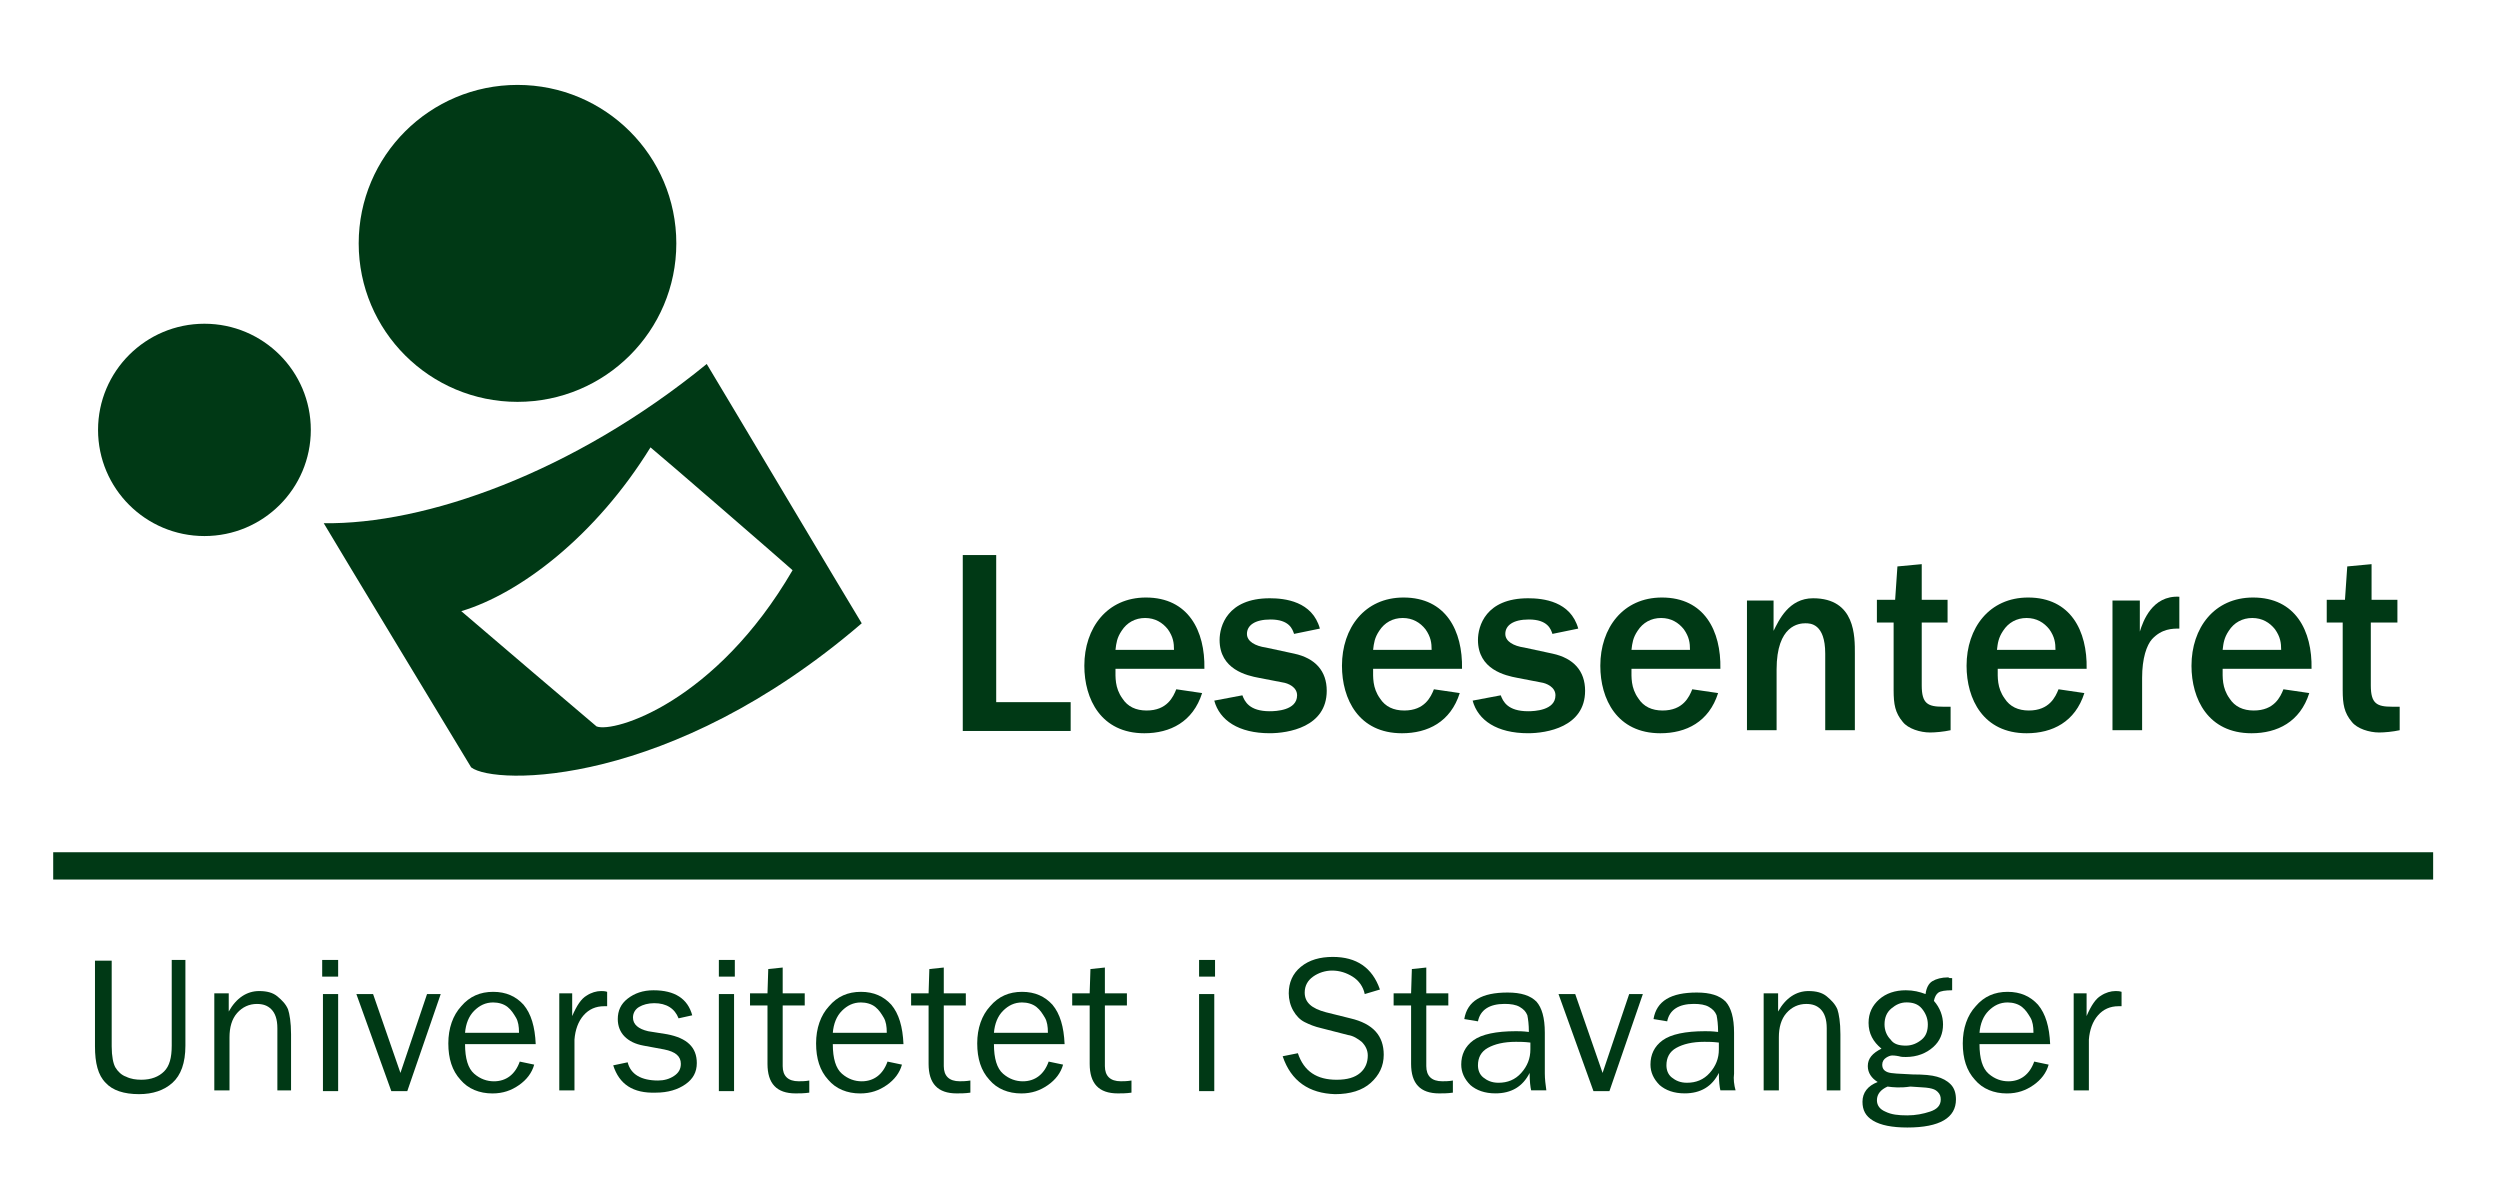 <svg width="252" height="120" viewBox="0 0 252 120" fill="none" xmlns="http://www.w3.org/2000/svg">
<path d="M17.31 96.762H18.689V105.399C18.689 107.157 18.23 108.38 17.387 109.144C16.544 109.908 15.396 110.29 14.017 110.29C12.485 110.29 11.336 109.908 10.647 109.144C9.881 108.38 9.574 107.157 9.574 105.475V96.838H11.259V105.475C11.259 106.469 11.412 107.233 11.642 107.615C11.872 107.997 12.255 108.38 12.715 108.532C13.174 108.762 13.71 108.838 14.247 108.838C15.242 108.838 16.008 108.532 16.544 107.997C17.081 107.462 17.31 106.622 17.31 105.399V96.762Z" fill="#003915"/>
<path d="M29.414 109.911H27.959V103.644C27.959 102.726 27.729 102.115 27.346 101.733C26.963 101.351 26.504 101.198 25.891 101.198C25.125 101.198 24.436 101.504 23.899 102.115C23.363 102.726 23.134 103.567 23.134 104.561V109.911H21.602V100.128H23.057V101.962C23.823 100.586 24.895 99.898 26.121 99.898C26.887 99.898 27.499 100.051 27.959 100.433C28.419 100.816 28.802 101.198 29.031 101.733C29.184 102.191 29.338 103.032 29.338 104.255V109.911H29.414Z" fill="#003915"/>
<path d="M34.085 96.762V98.443H32.477V96.762H34.085ZM34.085 100.201V109.985H32.553V100.201H34.085Z" fill="#003915"/>
<path d="M44.424 100.203L41.054 109.987H39.445L35.922 100.203H37.607L40.364 108.152L43.045 100.203H44.424Z" fill="#003915"/>
<path d="M52.391 107.008L53.847 107.314C53.617 108.155 53.081 108.843 52.315 109.378C51.549 109.913 50.706 110.219 49.634 110.219C48.332 110.219 47.183 109.76 46.417 108.843C45.574 107.926 45.191 106.703 45.191 105.174C45.191 103.645 45.651 102.346 46.493 101.429C47.336 100.435 48.408 99.977 49.711 99.977C51.013 99.977 52.008 100.435 52.774 101.276C53.54 102.193 53.923 103.492 54 105.25H46.877C46.877 106.703 47.183 107.696 47.796 108.231C48.408 108.766 49.098 108.996 49.787 108.996C51.013 108.996 51.932 108.308 52.391 107.008ZM52.315 104.028C52.315 103.492 52.238 102.957 52.008 102.575C51.779 102.193 51.549 101.811 51.166 101.505C50.783 101.199 50.247 101.047 49.711 101.047C48.945 101.047 48.332 101.352 47.796 101.887C47.26 102.422 46.953 103.187 46.877 104.104H52.315V104.028Z" fill="#003915"/>
<path d="M57.907 109.911H56.375V100.128H57.677V102.421C58.137 101.351 58.596 100.663 59.132 100.357C59.592 100.051 60.128 99.898 60.588 99.898C60.741 99.898 60.971 99.898 61.2 99.975V101.427H60.894C60.052 101.427 59.362 101.733 58.826 102.344C58.29 102.956 57.983 103.797 57.907 104.79V109.911Z" fill="#003915"/>
<path d="M61.812 107.387L63.268 107.081C63.574 108.304 64.647 108.916 66.332 108.916C66.944 108.916 67.481 108.763 67.94 108.457C68.4 108.152 68.629 107.769 68.629 107.234C68.629 106.47 68.093 106.011 66.944 105.782L64.876 105.4C64.034 105.247 63.421 104.941 62.961 104.483C62.502 104.024 62.272 103.413 62.272 102.725C62.272 101.884 62.578 101.196 63.268 100.661C63.957 100.126 64.8 99.82 65.872 99.82C68.017 99.82 69.319 100.661 69.778 102.343L68.4 102.648C68.017 101.655 67.174 101.12 65.949 101.12C65.336 101.12 64.8 101.273 64.417 101.502C64.034 101.731 63.804 102.113 63.804 102.572C63.804 103.26 64.34 103.718 65.336 103.948L67.251 104.253C69.242 104.636 70.238 105.553 70.238 107.158C70.238 108.075 69.855 108.763 69.089 109.298C68.323 109.833 67.327 110.139 66.102 110.139C63.804 110.215 62.425 109.298 61.812 107.387Z" fill="#003915"/>
<path d="M74.07 96.762V98.443H72.461V96.762H74.07ZM73.993 100.201V109.985H72.461V100.201H73.993Z" fill="#003915"/>
<path d="M81.576 108.916V110.139C81.04 110.215 80.58 110.215 80.197 110.215C78.282 110.215 77.363 109.222 77.363 107.234V101.349H75.602V100.126H77.363L77.44 97.68L78.895 97.527V100.126H81.117V101.349H78.895V107.464C78.895 108.457 79.431 108.992 80.504 108.992C80.734 108.992 81.193 108.992 81.576 108.916Z" fill="#003915"/>
<path d="M89.462 107.008L90.917 107.314C90.687 108.155 90.151 108.843 89.385 109.378C88.619 109.913 87.777 110.219 86.704 110.219C85.402 110.219 84.253 109.76 83.487 108.843C82.645 107.926 82.262 106.703 82.262 105.174C82.262 103.645 82.721 102.346 83.564 101.429C84.406 100.435 85.479 99.977 86.781 99.977C88.083 99.977 89.079 100.435 89.845 101.276C90.611 102.193 90.994 103.492 91.07 105.25H83.947C83.947 106.703 84.253 107.696 84.866 108.231C85.479 108.766 86.168 108.996 86.858 108.996C88.083 108.996 89.002 108.308 89.462 107.008ZM89.385 104.028C89.385 103.492 89.308 102.957 89.079 102.575C88.849 102.193 88.619 101.811 88.236 101.505C87.853 101.199 87.317 101.047 86.781 101.047C86.015 101.047 85.402 101.352 84.866 101.887C84.33 102.422 84.023 103.187 83.947 104.104H89.385V104.028Z" fill="#003915"/>
<path d="M97.814 108.916V110.139C97.278 110.215 96.819 110.215 96.436 110.215C94.521 110.215 93.602 109.222 93.602 107.234V101.349H91.84V100.126H93.602L93.678 97.68L95.133 97.527V100.126H97.355V101.349H95.133V107.464C95.133 108.457 95.67 108.992 96.742 108.992C96.972 108.992 97.355 108.992 97.814 108.916Z" fill="#003915"/>
<path d="M105.704 107.008L107.159 107.314C106.929 108.155 106.393 108.843 105.627 109.378C104.861 109.913 104.019 110.219 102.946 110.219C101.644 110.219 100.495 109.76 99.729 108.843C98.887 107.926 98.504 106.703 98.504 105.174C98.504 103.645 98.963 102.346 99.806 101.429C100.649 100.435 101.721 99.977 103.023 99.977C104.325 99.977 105.321 100.435 106.087 101.276C106.853 102.193 107.236 103.492 107.312 105.25H100.189C100.189 106.703 100.495 107.696 101.108 108.231C101.721 108.766 102.41 108.996 103.1 108.996C104.325 108.996 105.244 108.308 105.704 107.008ZM105.627 104.028C105.627 103.492 105.551 102.957 105.321 102.575C105.091 102.193 104.861 101.811 104.478 101.505C104.095 101.199 103.559 101.047 103.023 101.047C102.257 101.047 101.644 101.352 101.108 101.887C100.572 102.422 100.266 103.187 100.189 104.104H105.627V104.028Z" fill="#003915"/>
<path d="M114.053 108.916V110.139C113.516 110.215 113.057 110.215 112.674 110.215C110.759 110.215 109.84 109.222 109.84 107.234V101.349H108.078V100.126H109.84L109.916 97.68L111.372 97.527V100.126H113.593V101.349H111.372V107.464C111.372 108.457 111.908 108.992 112.98 108.992C113.21 108.992 113.593 108.992 114.053 108.916Z" fill="#003915"/>
<path d="M122.476 96.762V98.443H120.867V96.762H122.476ZM122.399 100.201V109.985H120.867V100.201H122.399Z" fill="#003915"/>
<path d="M129.293 106.47L130.825 106.164C131.438 107.998 132.74 108.839 134.731 108.839C135.804 108.839 136.57 108.61 137.106 108.151C137.642 107.693 137.872 107.081 137.872 106.393C137.872 105.858 137.642 105.4 137.259 105.018C136.876 104.712 136.416 104.406 135.88 104.33L133.199 103.642C132.51 103.489 131.974 103.26 131.514 103.03C131.055 102.801 130.672 102.419 130.365 101.884C130.059 101.349 129.906 100.737 129.906 100.126C129.906 99.056 130.289 98.139 131.131 97.451C131.974 96.763 133.046 96.457 134.348 96.457C136.723 96.457 138.331 97.527 139.097 99.744L137.565 100.202C137.412 99.438 136.953 98.826 136.34 98.444C135.727 98.062 135.038 97.833 134.272 97.833C133.582 97.833 132.893 98.062 132.357 98.444C131.821 98.826 131.514 99.362 131.514 100.049C131.514 101.043 132.204 101.654 133.659 102.037L136.11 102.648C138.408 103.183 139.48 104.406 139.48 106.317C139.48 107.463 139.021 108.381 138.178 109.145C137.336 109.909 136.11 110.291 134.578 110.291C131.974 110.215 130.136 108.992 129.293 106.47Z" fill="#003915"/>
<path d="M146.451 108.916V110.139C145.915 110.215 145.455 110.215 145.072 110.215C143.157 110.215 142.238 109.222 142.238 107.234V101.349H140.477V100.126H142.238L142.315 97.68L143.77 97.527V100.126H145.991V101.349H143.77V107.464C143.77 108.457 144.306 108.992 145.379 108.992C145.608 108.992 146.068 108.992 146.451 108.916Z" fill="#003915"/>
<path d="M155.872 109.907H154.34C154.263 109.601 154.187 108.99 154.187 108.149C153.497 109.525 152.348 110.212 150.74 110.212C149.667 110.212 148.825 109.907 148.212 109.372C147.599 108.76 147.293 108.072 147.293 107.308C147.293 106.314 147.676 105.474 148.518 104.862C149.361 104.251 150.816 103.945 152.808 103.945C153.114 103.945 153.497 103.945 154.11 104.021C154.11 103.257 154.033 102.722 153.957 102.34C153.804 101.958 153.574 101.728 153.191 101.499C152.808 101.27 152.272 101.193 151.659 101.193C150.127 101.193 149.208 101.805 148.978 102.951L147.599 102.722C147.906 100.888 149.361 100.047 151.965 100.047C153.344 100.047 154.263 100.353 154.876 100.964C155.412 101.576 155.718 102.569 155.718 104.098V108.225C155.718 108.76 155.795 109.372 155.872 109.907ZM154.263 105.091C153.65 105.015 153.191 105.015 152.808 105.015C151.582 105.015 150.663 105.244 149.974 105.626C149.284 106.009 148.978 106.62 148.978 107.384C148.978 107.843 149.131 108.302 149.514 108.607C149.897 108.913 150.357 109.142 151.046 109.142C151.965 109.142 152.731 108.837 153.344 108.149C153.957 107.461 154.263 106.697 154.263 105.779C154.263 105.55 154.263 105.321 154.263 105.091Z" fill="#003915"/>
<path d="M165.6 100.203L162.23 109.987H160.621L157.098 100.203H158.783L161.54 108.152L164.221 100.203H165.6Z" fill="#003915"/>
<path d="M174.946 109.907H173.414C173.337 109.601 173.261 108.99 173.261 108.149C172.571 109.525 171.422 110.212 169.814 110.212C168.742 110.212 167.899 109.907 167.286 109.372C166.674 108.76 166.367 108.072 166.367 107.308C166.367 106.314 166.75 105.474 167.593 104.862C168.435 104.251 169.891 103.945 171.882 103.945C172.188 103.945 172.571 103.945 173.184 104.021C173.184 103.257 173.108 102.722 173.031 102.34C172.878 101.958 172.648 101.728 172.265 101.499C171.882 101.27 171.346 101.193 170.733 101.193C169.201 101.193 168.282 101.805 168.052 102.951L166.674 102.722C166.98 100.888 168.435 100.047 171.04 100.047C172.418 100.047 173.337 100.353 173.95 100.964C174.486 101.576 174.793 102.569 174.793 104.098V108.225C174.716 108.76 174.793 109.372 174.946 109.907ZM173.261 105.091C172.648 105.015 172.188 105.015 171.805 105.015C170.58 105.015 169.661 105.244 168.971 105.626C168.282 106.009 167.976 106.62 167.976 107.384C167.976 107.843 168.129 108.302 168.512 108.607C168.895 108.913 169.354 109.142 170.044 109.142C170.963 109.142 171.729 108.837 172.342 108.149C172.954 107.461 173.261 106.697 173.261 105.779C173.261 105.55 173.261 105.321 173.261 105.091Z" fill="#003915"/>
<path d="M185.59 109.911H184.135V103.644C184.135 102.726 183.905 102.115 183.522 101.733C183.139 101.351 182.679 101.198 182.067 101.198C181.301 101.198 180.611 101.504 180.075 102.115C179.539 102.726 179.309 103.567 179.309 104.561V109.911H177.777V100.128H179.233V101.962C179.999 100.586 181.071 99.898 182.296 99.898C183.062 99.898 183.675 100.051 184.135 100.433C184.594 100.816 184.977 101.198 185.207 101.733C185.36 102.191 185.513 103.032 185.513 104.255V109.911H185.59Z" fill="#003915"/>
<path d="M196.777 98.596V99.819C196.087 99.819 195.628 99.895 195.398 100.048C195.168 100.201 195.015 100.507 194.938 100.889C195.551 101.577 195.857 102.418 195.857 103.258C195.857 104.176 195.551 104.94 194.862 105.551C194.172 106.163 193.253 106.545 192.104 106.545C191.874 106.545 191.645 106.545 191.415 106.469C191.032 106.392 190.802 106.392 190.726 106.392C190.572 106.392 190.343 106.469 190.113 106.621C189.883 106.774 189.73 107.004 189.73 107.309C189.73 107.692 189.883 107.921 190.266 108.074C190.649 108.227 191.491 108.227 192.794 108.303C193.943 108.303 194.708 108.379 195.245 108.532C195.781 108.685 196.24 108.914 196.623 109.297C197.006 109.679 197.16 110.214 197.16 110.825C197.16 112.66 195.551 113.653 192.257 113.653C190.726 113.653 189.577 113.424 188.811 112.965C188.045 112.507 187.738 111.895 187.738 111.055C187.738 110.137 188.274 109.449 189.27 109.067C188.657 108.685 188.274 108.15 188.274 107.462C188.274 106.698 188.734 106.163 189.653 105.704C188.811 105.016 188.351 104.176 188.351 103.106C188.351 102.112 188.734 101.348 189.423 100.736C190.113 100.125 191.032 99.819 192.104 99.819C192.87 99.819 193.483 99.972 194.096 100.201C194.172 99.59 194.402 99.131 194.785 98.902C195.168 98.672 195.704 98.519 196.394 98.519C196.47 98.596 196.547 98.596 196.777 98.596ZM190.266 109.526C189.577 109.832 189.194 110.29 189.194 110.902C189.194 111.437 189.5 111.819 190.036 112.048C190.649 112.354 191.338 112.43 192.257 112.43C193.1 112.43 193.866 112.278 194.555 112.048C195.245 111.819 195.628 111.437 195.628 110.825C195.628 110.52 195.551 110.29 195.321 110.061C195.091 109.832 194.862 109.755 194.479 109.679C194.096 109.602 193.483 109.602 192.564 109.526C191.568 109.679 190.802 109.602 190.266 109.526ZM192.104 105.399C192.717 105.399 193.253 105.169 193.713 104.787C194.172 104.405 194.325 103.87 194.325 103.258C194.325 102.647 194.096 102.112 193.713 101.653C193.33 101.195 192.794 101.042 192.181 101.042C191.568 101.042 191.108 101.271 190.649 101.653C190.189 102.035 189.96 102.57 189.96 103.258C189.96 103.87 190.189 104.405 190.572 104.787C190.879 105.246 191.415 105.399 192.104 105.399Z" fill="#003915"/>
<path d="M205.048 107.008L206.503 107.314C206.273 108.155 205.737 108.843 204.971 109.378C204.205 109.913 203.363 110.219 202.29 110.219C200.988 110.219 199.839 109.76 199.073 108.843C198.231 107.926 197.848 106.703 197.848 105.174C197.848 103.645 198.307 102.346 199.15 101.429C199.992 100.435 201.065 99.977 202.367 99.977C203.669 99.977 204.665 100.435 205.431 101.276C206.197 102.193 206.58 103.492 206.656 105.25H199.533C199.533 106.703 199.839 107.696 200.452 108.231C201.065 108.766 201.754 108.996 202.443 108.996C203.669 108.996 204.588 108.308 205.048 107.008ZM204.971 104.028C204.971 103.492 204.894 102.957 204.665 102.575C204.435 102.193 204.205 101.811 203.822 101.505C203.439 101.199 202.903 101.047 202.367 101.047C201.601 101.047 200.988 101.352 200.452 101.887C199.916 102.422 199.609 103.187 199.533 104.104H204.971V104.028Z" fill="#003915"/>
<path d="M210.559 109.911H209.027V100.128H210.329V102.421C210.789 101.351 211.249 100.663 211.785 100.357C212.244 100.051 212.781 99.898 213.24 99.898C213.393 99.898 213.623 99.898 213.853 99.975V101.427H213.546C212.704 101.427 212.015 101.733 211.478 102.344C210.942 102.956 210.636 103.797 210.559 104.79V109.911Z" fill="#003915"/>
<path d="M245.261 85.906H5.363V88.658H245.261V85.906Z" fill="#003915"/>
<path d="M97.047 73.605V55.949H100.417V70.777H107.923V73.682H97.047V73.605Z" fill="#003915"/>
<path d="M121.173 69.861C120.254 72.766 117.956 73.912 115.352 73.912C110.986 73.912 109.301 70.472 109.301 67.109C109.301 63.288 111.599 60.23 115.505 60.23C119.794 60.23 121.48 63.593 121.403 67.415H112.441C112.441 68.256 112.365 69.326 113.131 70.396C113.667 71.237 114.509 71.619 115.582 71.619C117.65 71.619 118.262 70.243 118.569 69.479L121.173 69.861ZM118.339 65.504C118.339 64.816 118.262 64.205 117.726 63.441C117.19 62.753 116.424 62.294 115.428 62.294C114.433 62.294 113.59 62.753 113.054 63.593C112.594 64.281 112.518 64.816 112.441 65.504H118.339Z" fill="#003915"/>
<path d="M125.232 70.088C125.462 70.7 125.922 71.693 127.99 71.693C128.603 71.693 130.747 71.617 130.747 70.088C130.747 69.247 129.828 68.865 129.292 68.789L126.918 68.33C125.692 68.101 122.935 67.489 122.935 64.508C122.935 63.133 123.701 60.305 127.99 60.305C129.522 60.305 132.279 60.61 133.045 63.362L130.441 63.897C130.288 63.438 129.981 62.445 128.067 62.445C126.458 62.445 125.692 63.056 125.692 63.897C125.692 64.661 126.535 65.12 127.607 65.273L130.441 65.884C132.586 66.343 133.735 67.642 133.735 69.629C133.735 73.298 129.828 73.91 127.99 73.91C124.85 73.91 122.935 72.61 122.398 70.623L125.232 70.088Z" fill="#003915"/>
<path d="M147.142 69.861C146.223 72.766 143.925 73.912 141.321 73.912C136.955 73.912 135.27 70.472 135.27 67.109C135.27 63.288 137.567 60.23 141.474 60.23C145.763 60.23 147.448 63.593 147.372 67.415H138.41C138.41 68.256 138.333 69.326 139.099 70.396C139.635 71.237 140.478 71.619 141.55 71.619C143.618 71.619 144.231 70.243 144.538 69.479L147.142 69.861ZM144.308 65.504C144.308 64.816 144.231 64.205 143.695 63.441C143.159 62.753 142.393 62.294 141.397 62.294C140.401 62.294 139.559 62.753 139.023 63.593C138.563 64.281 138.487 64.816 138.41 65.504H144.308Z" fill="#003915"/>
<path d="M151.275 70.088C151.505 70.7 151.965 71.693 154.033 71.693C154.646 71.693 156.79 71.617 156.79 70.088C156.79 69.247 155.871 68.865 155.335 68.789L152.961 68.33C151.735 68.101 148.978 67.489 148.978 64.508C148.978 63.133 149.744 60.305 154.033 60.305C155.565 60.305 158.322 60.61 159.088 63.362L156.484 63.897C156.331 63.438 156.024 62.445 154.11 62.445C152.501 62.445 151.735 63.056 151.735 63.897C151.735 64.661 152.578 65.12 153.65 65.273L156.484 65.884C158.629 66.343 159.778 67.642 159.778 69.629C159.778 73.298 155.871 73.91 154.033 73.91C150.892 73.91 148.978 72.61 148.441 70.623L151.275 70.088Z" fill="#003915"/>
<path d="M173.185 69.861C172.266 72.766 169.968 73.912 167.364 73.912C162.998 73.912 161.312 70.472 161.312 67.109C161.312 63.288 163.61 60.23 167.517 60.23C171.806 60.23 173.491 63.593 173.415 67.415H164.453C164.453 68.256 164.376 69.326 165.142 70.396C165.678 71.237 166.521 71.619 167.593 71.619C169.661 71.619 170.274 70.243 170.581 69.479L173.185 69.861ZM170.351 65.504C170.351 64.816 170.274 64.205 169.738 63.441C169.202 62.753 168.436 62.294 167.44 62.294C166.444 62.294 165.602 62.753 165.066 63.593C164.606 64.281 164.53 64.816 164.453 65.504H170.351Z" fill="#003915"/>
<path d="M176.094 60.534H178.775V63.591C179.311 62.521 180.307 60.305 182.758 60.305C187.047 60.305 186.97 64.203 186.97 65.884V73.604H183.983V65.884C183.983 62.827 182.451 62.827 181.992 62.827C181.379 62.827 179.081 62.98 179.081 67.489V73.604H176.094V60.534Z" fill="#003915"/>
<path d="M196.621 73.606C195.932 73.759 195.089 73.835 194.553 73.835C193.557 73.835 192.332 73.453 191.796 72.765C191.03 71.848 190.877 71.007 190.877 69.555V62.752H189.191V60.459H191.03L191.26 57.096L193.711 56.867V60.459H196.315V62.752H193.711V69.097C193.711 70.931 194.323 71.237 195.855 71.237C196.085 71.237 196.315 71.237 196.621 71.237V73.606Z" fill="#003915"/>
<path d="M210.103 69.861C209.184 72.766 206.886 73.912 204.282 73.912C199.916 73.912 198.23 70.472 198.23 67.109C198.23 63.288 200.528 60.23 204.435 60.23C208.724 60.23 210.409 63.593 210.333 67.415H201.371C201.371 68.256 201.294 69.326 202.06 70.396C202.596 71.237 203.439 71.619 204.511 71.619C206.579 71.619 207.192 70.243 207.499 69.479L210.103 69.861ZM207.192 65.504C207.192 64.816 207.116 64.205 206.579 63.441C206.043 62.753 205.277 62.294 204.282 62.294C203.286 62.294 202.443 62.753 201.907 63.593C201.448 64.281 201.371 64.816 201.294 65.504H207.192Z" fill="#003915"/>
<path d="M213.014 60.533H215.695V63.667C216.001 62.673 216.92 59.998 219.678 60.151V63.361C218.989 63.361 217.916 63.361 216.92 64.431C216.384 65.043 215.925 66.342 215.925 68.329V73.603H212.938V60.533H213.014Z" fill="#003915"/>
<path d="M232.775 69.861C231.856 72.766 229.558 73.912 226.953 73.912C222.587 73.912 220.902 70.472 220.902 67.109C220.902 63.288 223.2 60.23 227.107 60.23C231.396 60.23 233.081 63.593 233.004 67.415H224.043C224.043 68.256 223.966 69.326 224.732 70.396C225.268 71.237 226.111 71.619 227.183 71.619C229.251 71.619 229.864 70.243 230.17 69.479L232.775 69.861ZM229.941 65.504C229.941 64.816 229.864 64.205 229.328 63.441C228.792 62.753 228.026 62.294 227.03 62.294C226.034 62.294 225.192 62.753 224.656 63.593C224.196 64.281 224.119 64.816 224.043 65.504H229.941Z" fill="#003915"/>
<path d="M241.888 73.606C241.199 73.759 240.356 73.835 239.82 73.835C238.825 73.835 237.599 73.453 237.063 72.765C236.297 71.848 236.144 71.007 236.144 69.555V62.752H234.535V60.459H236.373L236.603 57.096L239.054 56.867V60.459H241.659V62.752H238.978V69.097C238.978 70.931 239.59 71.237 241.122 71.237C241.352 71.237 241.582 71.237 241.888 71.237V73.606Z" fill="#003915"/>
<path d="M52.165 40.508C61.006 40.508 68.173 33.356 68.173 24.533C68.173 15.711 61.006 8.559 52.165 8.559C43.324 8.559 36.156 15.711 36.156 24.533C36.156 33.356 43.324 40.508 52.165 40.508Z" fill="#003915"/>
<path d="M20.606 54.034C26.529 54.034 31.33 49.243 31.33 43.334C31.33 37.424 26.529 32.633 20.606 32.633C14.684 32.633 9.883 37.424 9.883 43.334C9.883 49.243 14.684 54.034 20.606 54.034Z" fill="#003915"/>
<path d="M71.237 36.688C57.756 47.694 42.82 52.891 32.633 52.739C33.935 54.955 47.033 76.586 47.492 77.35C49.867 79.184 67.561 79.414 86.863 62.828C85.867 61.222 72.539 38.828 71.237 36.688ZM60.131 73.222C59.671 72.84 47.722 62.675 46.497 61.605C52.395 59.847 60.054 54.038 65.569 45.095C66.794 46.089 79.05 56.713 79.892 57.477C72.156 70.777 61.892 73.91 60.131 73.222Z" fill="#003915"/>
</svg>
